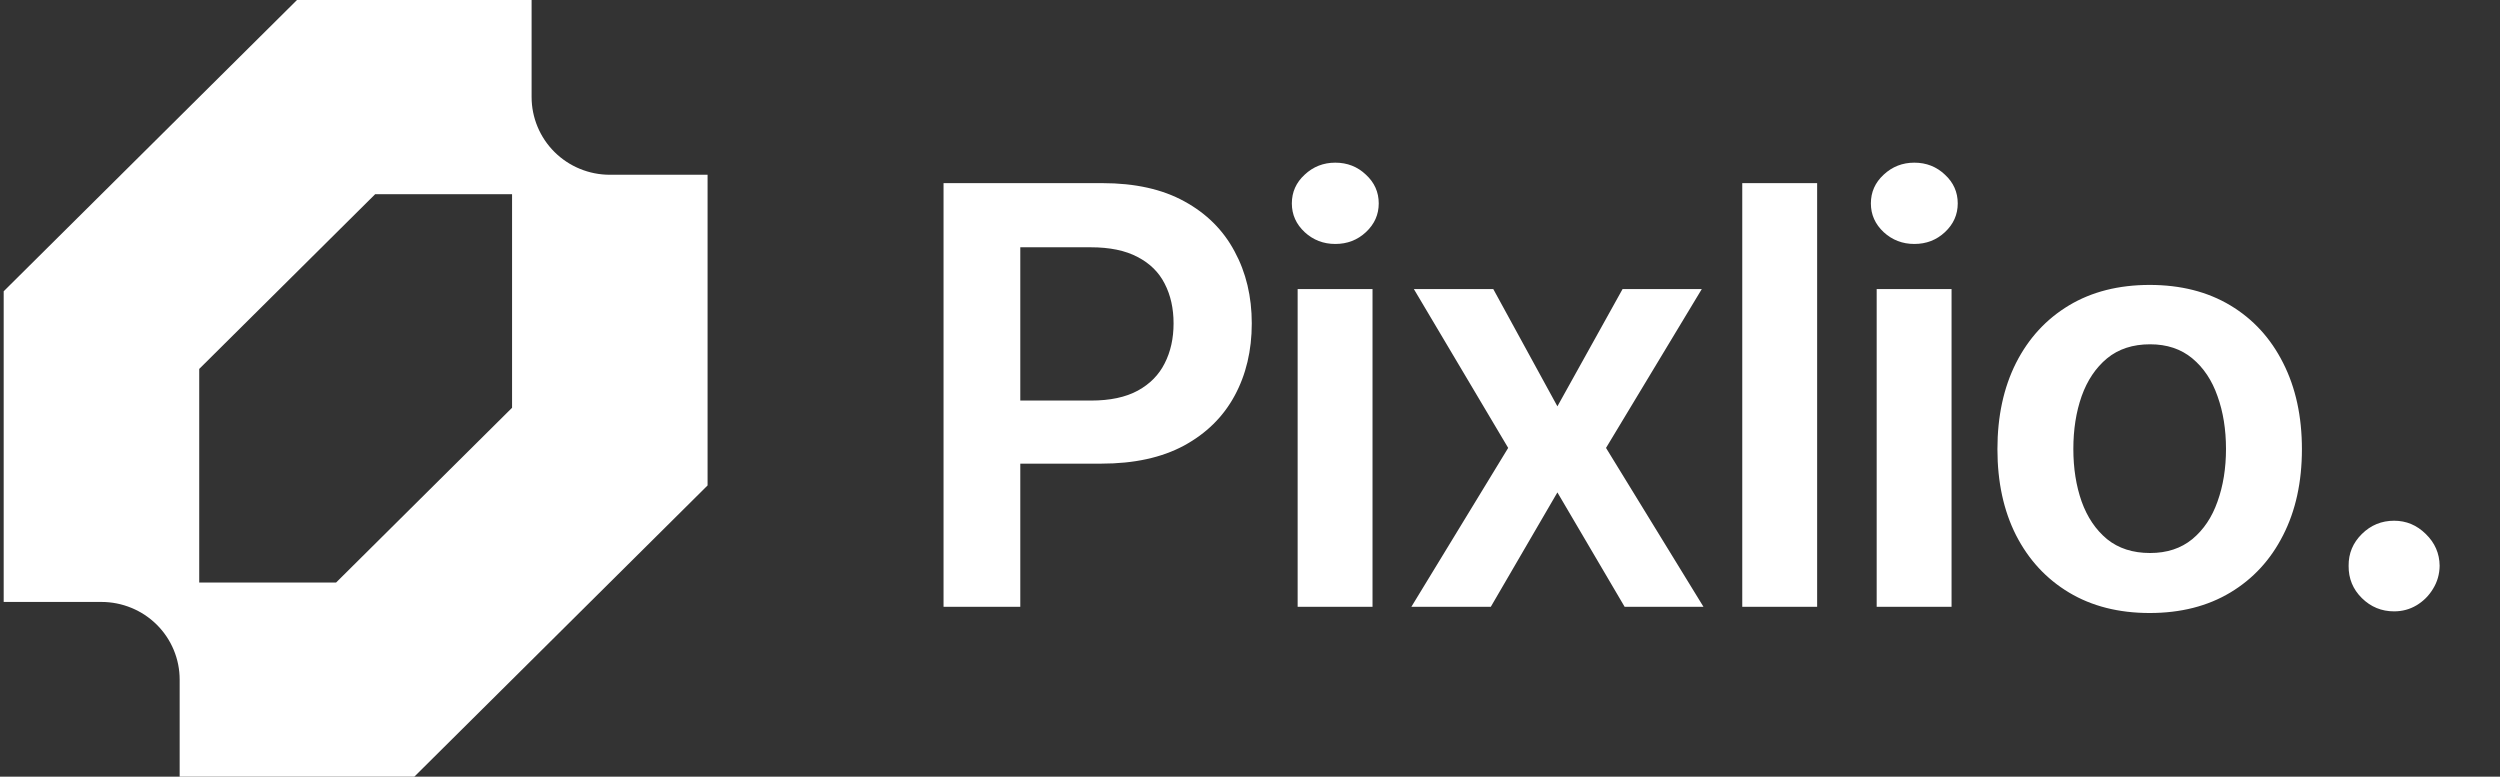 <svg width="103" height="32" viewBox="0 0 103 32" fill="none" xmlns="http://www.w3.org/2000/svg">
<rect x="0" y="0" width="103" height="32" fill="#333333" stroke="none"/>
<g clip-path="url(#clip0_29361_271)">
<path fill-rule="evenodd" clip-rule="evenodd" d="M0.152 12V24.8H4.18C4.603 24.8 5.022 24.883 5.413 25.044C5.804 25.204 6.159 25.44 6.459 25.737C6.758 26.034 6.995 26.387 7.157 26.775C7.319 27.164 7.402 27.58 7.402 28V32H17.069L29.152 20V7.2H25.125C24.701 7.2 24.282 7.117 23.891 6.956C23.501 6.796 23.145 6.56 22.846 6.263C22.547 5.966 22.31 5.613 22.148 5.225C21.986 4.836 21.902 4.42 21.902 4V0H12.236L0.152 12ZM13.847 24H8.208V15.2L15.458 8H21.097V16.8L13.847 24Z" fill="white"/>
</g>
<path d="M38.874 25V7.545H45.419C46.76 7.545 47.885 7.795 48.794 8.295C49.709 8.795 50.4 9.483 50.865 10.358C51.337 11.227 51.573 12.216 51.573 13.324C51.573 14.443 51.337 15.438 50.865 16.307C50.394 17.176 49.698 17.861 48.777 18.361C47.857 18.855 46.723 19.102 45.377 19.102H41.039V16.503H44.951C45.735 16.503 46.377 16.366 46.877 16.094C47.377 15.821 47.746 15.446 47.985 14.969C48.229 14.492 48.351 13.943 48.351 13.324C48.351 12.704 48.229 12.159 47.985 11.688C47.746 11.216 47.374 10.849 46.868 10.588C46.368 10.321 45.723 10.188 44.934 10.188H42.036V25H38.874ZM53.463 25V11.909H56.548V25H53.463ZM55.014 10.051C54.525 10.051 54.105 9.889 53.753 9.565C53.4 9.236 53.224 8.841 53.224 8.381C53.224 7.915 53.4 7.52 53.753 7.196C54.105 6.866 54.525 6.702 55.014 6.702C55.508 6.702 55.929 6.866 56.275 7.196C56.628 7.52 56.804 7.915 56.804 8.381C56.804 8.841 56.628 9.236 56.275 9.565C55.929 9.889 55.508 10.051 55.014 10.051ZM61.523 11.909L64.165 16.741L66.85 11.909H70.114L66.168 18.454L70.183 25H66.935L64.165 20.287L61.421 25H58.148L62.137 18.454L58.251 11.909H61.523ZM74.866 7.545V25H71.781V7.545H74.866ZM77.319 25V11.909H80.404V25H77.319ZM78.87 10.051C78.381 10.051 77.961 9.889 77.608 9.565C77.256 9.236 77.08 8.841 77.08 8.381C77.08 7.915 77.256 7.52 77.608 7.196C77.961 6.866 78.381 6.702 78.87 6.702C79.364 6.702 79.784 6.866 80.131 7.196C80.483 7.52 80.659 7.915 80.659 8.381C80.659 8.841 80.483 9.236 80.131 9.565C79.784 9.889 79.364 10.051 78.87 10.051ZM88.567 25.256C87.288 25.256 86.18 24.974 85.243 24.412C84.305 23.849 83.578 23.062 83.061 22.051C82.549 21.04 82.294 19.858 82.294 18.506C82.294 17.153 82.549 15.969 83.061 14.952C83.578 13.935 84.305 13.145 85.243 12.582C86.18 12.02 87.288 11.739 88.567 11.739C89.845 11.739 90.953 12.02 91.89 12.582C92.828 13.145 93.552 13.935 94.064 14.952C94.581 15.969 94.839 17.153 94.839 18.506C94.839 19.858 94.581 21.04 94.064 22.051C93.552 23.062 92.828 23.849 91.89 24.412C90.953 24.974 89.845 25.256 88.567 25.256ZM88.584 22.784C89.277 22.784 89.856 22.594 90.322 22.213C90.788 21.827 91.135 21.31 91.362 20.662C91.595 20.014 91.711 19.293 91.711 18.497C91.711 17.696 91.595 16.972 91.362 16.324C91.135 15.671 90.788 15.151 90.322 14.764C89.856 14.378 89.277 14.185 88.584 14.185C87.873 14.185 87.282 14.378 86.811 14.764C86.345 15.151 85.996 15.671 85.763 16.324C85.535 16.972 85.422 17.696 85.422 18.497C85.422 19.293 85.535 20.014 85.763 20.662C85.996 21.31 86.345 21.827 86.811 22.213C87.282 22.594 87.873 22.784 88.584 22.784ZM98.638 25.188C98.121 25.188 97.678 25.006 97.309 24.642C96.94 24.278 96.758 23.835 96.763 23.312C96.758 22.801 96.94 22.364 97.309 22C97.678 21.636 98.121 21.454 98.638 21.454C99.138 21.454 99.573 21.636 99.942 22C100.317 22.364 100.508 22.801 100.513 23.312C100.508 23.659 100.417 23.974 100.241 24.259C100.07 24.543 99.843 24.77 99.559 24.94C99.281 25.105 98.974 25.188 98.638 25.188Z" fill="white"/>
<defs>
<clipPath id="clip0_29361_271">
<rect width="29" height="32" fill="white" transform="translate(0.152)"/>
</clipPath>
</defs>
</svg>
